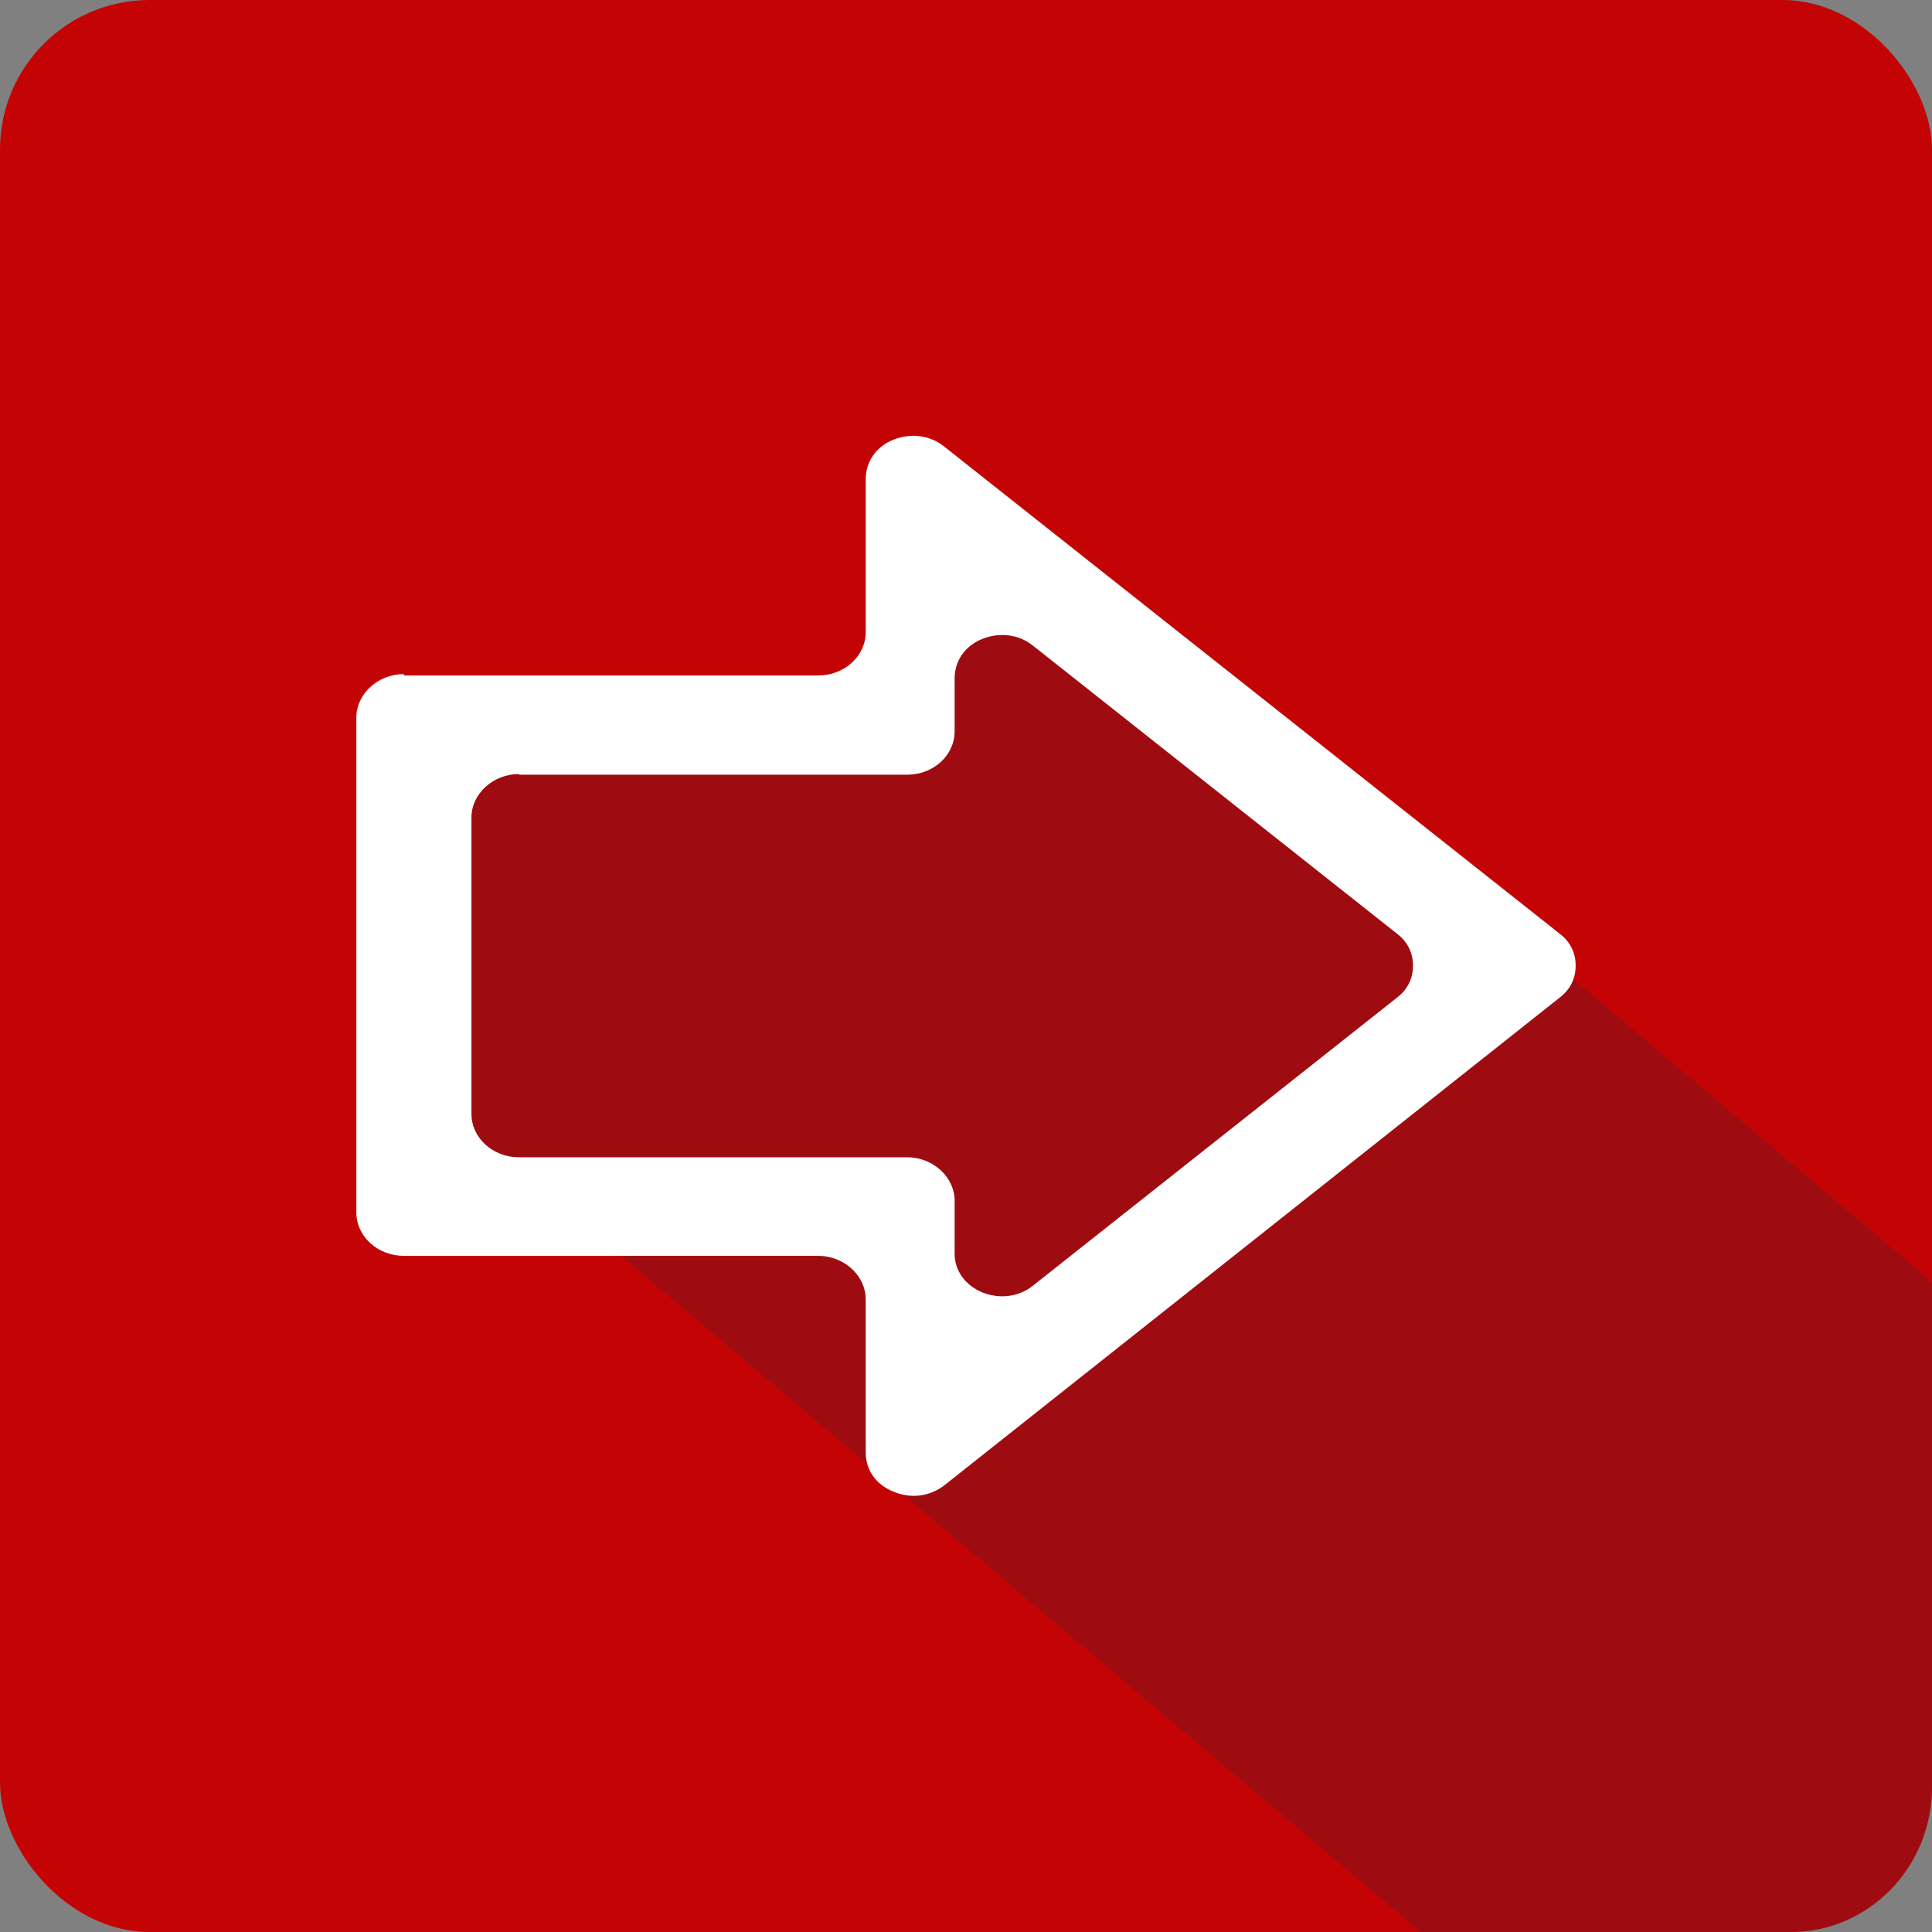 <?xml version="1.0" encoding="UTF-8" standalone="no"?>
<!-- Creator: CorelDRAW -->

<svg
   xmlns:dc="http://purl.org/dc/elements/1.1/"
   xmlns:cc="http://creativecommons.org/ns#"
   xmlns:rdf="http://www.w3.org/1999/02/22-rdf-syntax-ns#"
   xmlns:svg="http://www.w3.org/2000/svg"
   xmlns="http://www.w3.org/2000/svg"
   xmlns:sodipodi="http://sodipodi.sourceforge.net/DTD/sodipodi-0.dtd"
   xmlns:inkscape="http://www.inkscape.org/namespaces/inkscape"
   xml:space="preserve"
   width="24.938mm"
   height="24.938mm"
   style="shape-rendering:geometricPrecision; text-rendering:geometricPrecision; image-rendering:optimizeQuality; fill-rule:evenodd; clip-rule:evenodd"
   viewBox="0 0 2.803 2.803"
   id="svg2"
   version="1.1"
   inkscape:version="0.48.3.1 r9886"
   sodipodi:docname="263.svg"><rect x="0" y="0" width="2.803" height="2.803" fill="#808080" stroke="none"/><sodipodi:namedview
   pagecolor="#ffffff"
   bordercolor="#666666"
   borderopacity="1"
   objecttolerance="10"
   gridtolerance="10"
   guidetolerance="10"
   inkscape:pageopacity="0"
   inkscape:pageshadow="2"
   inkscape:window-width="1440"
   inkscape:window-height="844"
   id="namedview16"
   showgrid="false"
   inkscape:zoom="2.6707693"
   inkscape:cx="44.182026"
   inkscape:cy="44.182026"
   inkscape:window-x="-4"
   inkscape:window-y="-4"
   inkscape:window-maximized="1"
   inkscape:current-layer="svg2" />
 <defs
   id="defs4">
  <style
   type="text/css"
   id="style6">
   
    .fil1 {fill:#9E0C11}
    .fil0 {fill:#C40404}
    .fil2 {fill:white}
   
  </style>
 
  
  
  
  
 </defs>
 <g
   id="dark"
   inkscape:label="#g3004"><rect
     class="fil0"
     width="2.803"
     height="2.803"
     rx="0.217"
     ry="0.217"
     id="rect10"
     x="0"
     y="0"
     style="fill:#c40404" /></g><g
   id="shadow"
   inkscape:label="#g3001"><path
     class="fil1"
     d="M 0.64,1.613 0.647,1.189 0.649,1.101 1.164,1.063 1.403,0.791 C 1.435,0.755 1.527,0.782 1.61,0.852 l 1.193,1.008 0,0.733 c 0,0.116 -0.092,0.21 -0.204,0.21 l -0.538,0 -1.225,-1.036 C 0.753,1.697 0.639,1.661 0.64,1.613 z"
     id="path12"
     inkscape:connector-curvature="0"
     style="fill:#9e0c11" /></g><g
   id="shape"
   inkscape:label="#g2998"><path
     class="fil2"
     d="m 0.586,0.98 0.601,0 c 0.038,0 0.069,-0.028 0.069,-0.063 l 0,-0.222 c 0,-0.025 0.015,-0.047 0.04,-0.057 0.025,-0.01 0.053,-0.007 0.074,0.01 l 0.892,0.706 c 0.016,0.012 0.024,0.028 0.024,0.047 -1.12e-5,0.019 -0.008,0.035 -0.024,0.047 L 1.37,2.155 C 1.349,2.171 1.322,2.175 1.296,2.164 1.271,2.154 1.256,2.133 1.256,2.107 l 0,-0.222 c 0,-0.034 -0.031,-0.063 -0.069,-0.063 l -0.601,0 c -0.038,0 -0.069,-0.028 -0.069,-0.063 l 0,-0.718 c 0,-0.034 0.031,-0.063 0.069,-0.063 z m 0.167,0.144 0.563,0 c 0.038,0 0.069,-0.028 0.069,-0.063 l 0,-0.077 c 0,-0.025 0.015,-0.047 0.04,-0.057 0.025,-0.01 0.053,-0.007 0.074,0.01 l 0.527,0.417 c 0.016,0.012 0.024,0.028 0.024,0.047 -1.12e-5,0.019 -0.008,0.035 -0.024,0.047 l -0.527,0.417 c -0.021,0.017 -0.049,0.02 -0.074,0.01 C 1.401,1.865 1.385,1.844 1.385,1.819 l 0,-0.077 c 0,-0.034 -0.031,-0.063 -0.069,-0.063 l -0.563,0 c -0.038,0 -0.069,-0.028 -0.069,-0.063 l 0,-0.43 c 0,-0.034 0.031,-0.063 0.069,-0.063 z"
     id="path14"
     inkscape:connector-curvature="0"
     style="fill:#ffffff" /></g>
</svg>